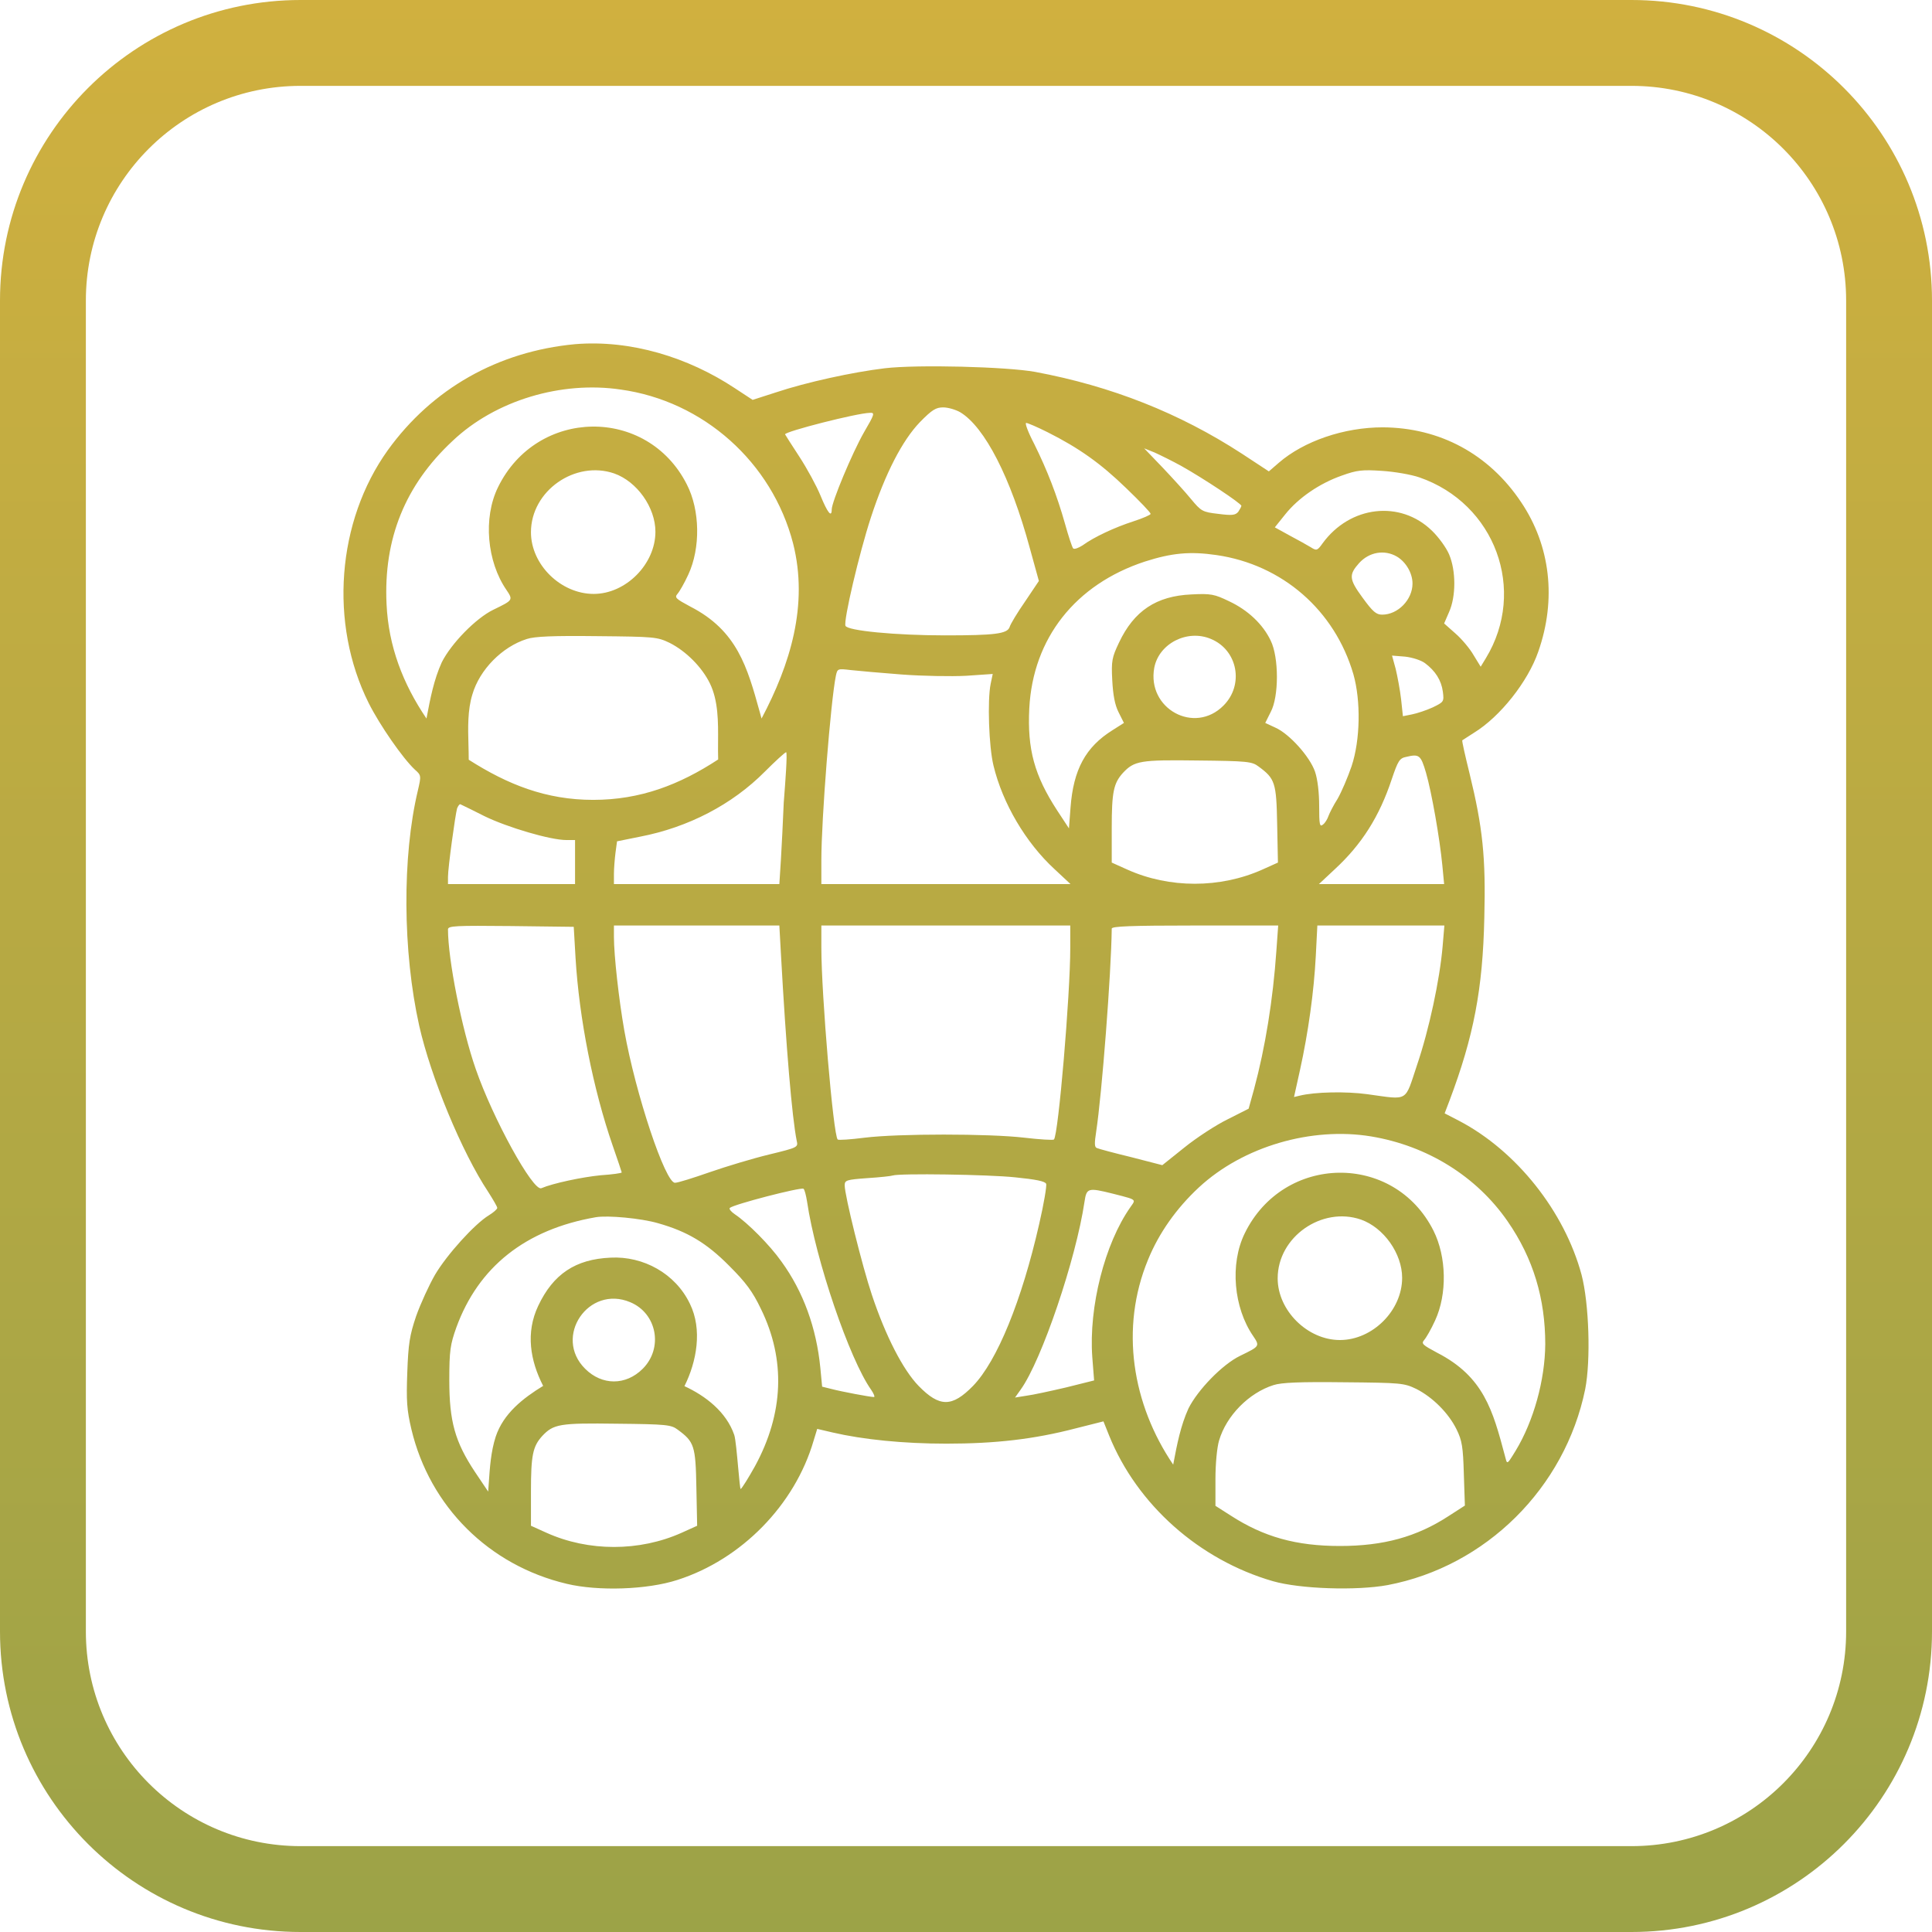 <?xml version="1.0" encoding="UTF-8"?> <svg xmlns="http://www.w3.org/2000/svg" viewBox="0 0 90 90" fill="none"><path fill-rule="evenodd" clip-rule="evenodd" d="M18.067 20.969C20.132 18.109 23.188 16.371 26.788 16.033C29.394 15.819 32.057 16.649 34.215 18.073L35.061 18.628L36.148 18.278C37.561 17.807 39.711 17.337 41.209 17.156C42.73 16.975 46.898 17.083 48.226 17.325C51.777 17.988 54.941 19.244 57.84 21.126L59.108 21.959L59.568 21.561C60.739 20.547 62.611 19.907 64.411 19.907C67.068 19.919 69.363 21.15 70.861 23.395C72.225 25.422 72.515 27.921 71.658 30.358C71.174 31.758 69.882 33.388 68.662 34.136C68.385 34.317 68.143 34.474 68.119 34.486C68.095 34.51 68.252 35.198 68.457 36.031C69.073 38.553 69.218 39.941 69.145 42.752C69.073 46.083 68.65 48.28 67.527 51.261L67.297 51.864L67.974 52.214C70.643 53.614 72.877 56.426 73.675 59.383C74.025 60.722 74.109 63.365 73.844 64.717C72.902 69.315 69.218 72.971 64.64 73.84C63.191 74.106 60.57 74.021 59.302 73.659C55.871 72.669 52.973 70.099 51.669 66.877L51.403 66.213L50.11 66.539C48.166 67.046 46.366 67.251 44.083 67.251C42.078 67.251 40.194 67.058 38.793 66.732L38.069 66.563L37.899 67.118C37.03 70.099 34.542 72.645 31.558 73.599C30.145 74.058 27.863 74.13 26.401 73.78C22.778 72.923 20.024 70.183 19.166 66.587C18.949 65.67 18.925 65.248 18.973 63.932C19.021 62.605 19.082 62.206 19.384 61.313C19.589 60.734 19.987 59.865 20.265 59.383C20.821 58.441 22.113 57.017 22.765 56.619C22.983 56.486 23.164 56.329 23.164 56.269C23.164 56.209 22.971 55.883 22.741 55.521C21.521 53.686 20.072 50.187 19.529 47.785C18.756 44.321 18.731 39.892 19.468 36.815C19.625 36.139 19.625 36.115 19.323 35.849C18.768 35.331 17.693 33.786 17.173 32.748C15.325 29.043 15.688 24.288 18.067 20.969ZM36.945 25.314C35.967 21.537 32.766 18.676 28.901 18.145C26.168 17.743 23.087 18.634 21.075 20.547C18.876 22.599 17.862 25.097 18.007 28.138C18.096 30.104 18.771 31.858 19.867 33.472L19.879 33.409C20.044 32.539 20.21 31.666 20.579 30.853C21.014 29.984 22.162 28.802 22.983 28.403L23.008 28.391C23.901 27.957 23.91 27.953 23.587 27.474C22.692 26.169 22.493 24.138 23.2 22.695C25.012 18.99 30.145 18.918 31.993 22.562C32.614 23.765 32.636 25.531 32.066 26.762C31.884 27.16 31.655 27.558 31.558 27.667C31.413 27.836 31.486 27.896 32.162 28.259C34.342 29.378 34.812 31.077 35.389 33.157C35.417 33.261 35.447 33.366 35.476 33.472C36.811 30.952 37.671 28.184 36.945 25.314ZM47.972 25.531C47.079 22.236 45.871 19.895 44.736 19.207C44.53 19.087 44.168 18.978 43.938 18.978C43.6 18.978 43.419 19.087 42.852 19.666C42.03 20.523 41.245 22.043 40.569 24.107C40.025 25.773 39.288 28.91 39.385 29.151C39.469 29.381 41.716 29.598 44.023 29.598C46.342 29.598 46.922 29.526 47.031 29.212C47.067 29.079 47.393 28.536 47.755 28.017L48.395 27.064L47.972 25.531ZM38.745 23.733C38.745 23.383 39.699 21.102 40.242 20.149C40.75 19.28 40.762 19.219 40.52 19.232C39.916 19.244 36.571 20.1 36.571 20.233C36.571 20.245 36.873 20.716 37.235 21.271C37.597 21.826 38.044 22.647 38.225 23.093C38.551 23.89 38.745 24.131 38.745 23.733ZM52.465 22.743C51.27 21.585 50.267 20.873 48.806 20.137C48.323 19.895 47.876 19.702 47.803 19.702C47.731 19.702 47.9 20.149 48.178 20.68C48.782 21.899 49.241 23.081 49.615 24.409C49.772 24.976 49.941 25.483 49.989 25.543C50.038 25.604 50.231 25.531 50.424 25.41C50.968 25.012 51.934 24.566 52.792 24.288C53.239 24.143 53.601 23.986 53.601 23.938C53.601 23.878 53.094 23.347 52.465 22.743ZM57.828 23.564C57.828 23.455 56.041 22.273 55.05 21.718C54.615 21.476 54.048 21.199 53.782 21.078L53.299 20.885L54.145 21.766C54.615 22.261 55.219 22.924 55.485 23.25C55.956 23.817 56.017 23.854 56.753 23.938C57.406 24.023 57.55 23.998 57.683 23.842C57.756 23.733 57.828 23.6 57.828 23.564ZM30.532 24.771C30.532 23.636 29.674 22.43 28.611 22.055C26.799 21.433 24.734 22.857 24.734 24.795C24.734 26.303 26.123 27.667 27.657 27.667C29.155 27.667 30.532 26.279 30.532 24.771ZM69.218 30.66C71.138 27.498 69.653 23.455 66.114 22.236C65.727 22.104 64.954 21.971 64.374 21.935C63.469 21.874 63.215 21.899 62.514 22.152C61.476 22.514 60.486 23.19 59.87 23.962L59.386 24.566L60.087 24.952C60.473 25.157 60.908 25.398 61.065 25.495C61.331 25.664 61.367 25.652 61.609 25.314C62.889 23.552 65.232 23.286 66.706 24.723C67.008 25.012 67.37 25.507 67.503 25.821C67.829 26.581 67.829 27.788 67.503 28.512L67.273 29.043L67.805 29.514C68.095 29.767 68.481 30.226 68.65 30.527L68.976 31.058L69.218 30.66ZM63.046 31.408C62.176 28.427 59.736 26.303 56.669 25.857C55.425 25.676 54.579 25.761 53.335 26.159C50.098 27.221 48.117 29.731 47.948 33.001C47.852 34.908 48.19 36.127 49.241 37.744L49.796 38.589L49.869 37.623C50.002 35.849 50.569 34.8 51.825 34.015L52.357 33.677L52.103 33.17C51.934 32.833 51.849 32.374 51.813 31.686C51.765 30.781 51.801 30.624 52.127 29.936C52.828 28.451 53.867 27.764 55.497 27.691C56.403 27.643 56.572 27.679 57.248 28.005C58.13 28.416 58.831 29.079 59.193 29.84C59.58 30.624 59.58 32.458 59.193 33.17L58.94 33.677L59.41 33.895C60.063 34.184 61.017 35.246 61.258 35.946C61.379 36.296 61.452 36.923 61.452 37.539C61.452 38.42 61.476 38.541 61.633 38.408C61.73 38.336 61.838 38.154 61.886 38.01C61.935 37.877 62.116 37.515 62.309 37.213C62.49 36.9 62.78 36.224 62.962 35.693C63.372 34.462 63.396 32.639 63.046 31.408ZM65.8 27.184C65.8 26.702 65.498 26.183 65.075 25.929C64.496 25.591 63.783 25.712 63.312 26.231C62.828 26.774 62.841 26.979 63.469 27.836C63.952 28.5 64.109 28.633 64.387 28.633C65.124 28.633 65.8 27.933 65.8 27.184ZM33.068 31.831C32.694 31.07 31.957 30.334 31.196 29.948C30.616 29.671 30.495 29.659 27.814 29.634C25.785 29.61 24.903 29.646 24.541 29.767C23.394 30.129 22.343 31.191 22.005 32.35C21.778 33.084 21.801 33.916 21.823 34.71C21.829 34.941 21.835 35.169 21.835 35.391C23.649 36.547 25.435 37.261 27.633 37.261C29.831 37.261 31.65 36.56 33.455 35.379C33.446 35.116 33.448 34.842 33.45 34.564C33.457 33.629 33.464 32.641 33.068 31.831ZM56.995 32.868C57.961 31.903 57.659 30.286 56.415 29.767C55.316 29.297 53.987 29.972 53.77 31.107C53.42 33.014 55.642 34.232 56.995 32.868ZM67.213 32.217C67.141 31.686 66.863 31.252 66.379 30.89C66.198 30.757 65.788 30.624 65.45 30.588L64.846 30.54L65.015 31.155C65.099 31.505 65.22 32.145 65.269 32.579L65.353 33.364L65.776 33.279C66.017 33.231 66.452 33.086 66.742 32.953C67.261 32.7 67.273 32.688 67.213 32.217ZM45.001 31.481C44.313 31.517 42.972 31.493 42.006 31.421C41.04 31.348 39.977 31.252 39.639 31.215C39.023 31.143 39.011 31.143 38.938 31.481C38.697 32.663 38.262 38.154 38.262 40.061V41.184H49.869L49.132 40.496C47.779 39.253 46.704 37.418 46.282 35.669C46.064 34.788 45.992 32.615 46.149 31.855L46.245 31.396L45.001 31.481ZM36.377 40.061C36.414 39.458 36.474 38.239 36.51 37.382C36.511 37.361 36.518 37.271 36.529 37.138C36.575 36.535 36.692 35.041 36.619 35.041C36.559 35.053 36.112 35.463 35.629 35.946C34.107 37.479 32.066 38.541 29.819 38.975L28.744 39.192L28.672 39.723C28.636 40.013 28.599 40.459 28.599 40.713V41.184H36.305L36.377 40.061ZM67.189 40.303C67.068 39.059 66.694 36.911 66.428 35.994C66.186 35.174 66.114 35.113 65.51 35.258C65.196 35.319 65.124 35.439 64.834 36.296C64.254 38.046 63.432 39.337 62.176 40.496L61.44 41.184H67.273L67.189 40.303ZM59.495 38.396C59.459 36.453 59.398 36.272 58.626 35.705C58.324 35.475 58.106 35.451 55.799 35.427C53.118 35.391 52.84 35.439 52.309 36.006C51.874 36.489 51.789 36.9 51.789 38.577V40.182L52.514 40.508C54.471 41.389 56.838 41.389 58.806 40.508L59.531 40.182L59.495 38.396ZM26.377 39.132C25.64 39.132 23.635 38.541 22.572 38.022C22.11 37.786 21.688 37.582 21.521 37.502C21.483 37.483 21.458 37.471 21.449 37.467C21.413 37.443 21.34 37.539 21.292 37.66C21.207 37.974 20.869 40.411 20.869 40.846V41.184H26.788V39.132H26.377ZM28.539 53.361C27.633 50.742 26.981 47.459 26.811 44.623L26.727 43.175L23.804 43.139C21.219 43.114 20.869 43.127 20.869 43.295C20.869 44.696 21.509 47.93 22.162 49.8C22.959 52.105 24.831 55.508 25.217 55.352C25.749 55.123 27.113 54.833 27.983 54.748C28.515 54.712 28.962 54.652 28.962 54.615C28.962 54.592 28.768 54.024 28.539 53.361ZM37.114 53.143C36.897 52.069 36.619 48.799 36.377 44.406L36.305 43.114H28.599V43.645C28.599 44.502 28.829 46.566 29.082 48.002C29.602 50.947 31.003 55.147 31.45 55.098C31.582 55.098 32.307 54.869 33.068 54.603C33.829 54.338 35.073 53.964 35.822 53.783C37.163 53.457 37.187 53.445 37.114 53.143ZM49.096 53.083C49.301 52.89 49.857 46.337 49.857 44.164V43.114H38.262V44.164C38.262 46.312 38.817 52.89 39.023 53.083C39.059 53.119 39.614 53.083 40.279 52.998C41.837 52.805 46.076 52.805 47.719 52.998C48.444 53.083 49.059 53.119 49.096 53.083ZM58.42 50.73C58.94 48.799 59.302 46.566 59.459 44.285L59.543 43.114H55.666C52.647 43.114 51.789 43.151 51.789 43.259C51.765 45.347 51.33 50.971 51.065 52.709C50.98 53.264 50.98 53.445 51.101 53.481C51.173 53.517 51.898 53.711 52.695 53.904L54.145 54.278L55.171 53.457C55.739 52.998 56.645 52.407 57.188 52.142L58.166 51.647L58.42 50.73ZM66.005 49.631C66.573 47.966 67.068 45.637 67.201 44.104L67.285 43.114H61.367L61.295 44.526C61.21 46.192 60.944 48.099 60.558 49.849L60.28 51.104L60.534 51.043C61.258 50.862 62.708 50.838 63.686 50.971C64.688 51.107 65.12 51.208 65.38 51.041C65.629 50.882 65.722 50.48 66.005 49.631ZM70.233 56.897C68.783 54.797 66.488 53.373 63.867 52.938C61.112 52.484 57.919 53.394 55.847 55.316C54.797 56.293 53.987 57.44 53.48 58.682C52.16 61.877 52.745 65.42 54.652 68.228L54.664 68.165C54.829 67.295 54.995 66.422 55.364 65.61C55.799 64.741 56.947 63.558 57.768 63.16L57.793 63.148C58.686 62.713 58.695 62.709 58.372 62.23C57.477 60.925 57.279 58.895 57.985 57.452C59.797 53.746 64.942 53.674 66.778 57.331C67.385 58.543 67.424 60.282 66.85 61.519C66.669 61.917 66.44 62.315 66.343 62.424C66.198 62.593 66.271 62.653 66.947 63.015C69.121 64.132 69.541 65.705 70.099 67.796L70.124 67.891C70.157 68.024 70.177 68.105 70.214 68.114C70.271 68.126 70.366 67.971 70.607 67.577C71.44 66.201 71.972 64.294 71.984 62.617C71.984 60.51 71.433 58.63 70.233 56.897ZM48.733 55.147C48.685 55.026 48.25 54.941 47.296 54.845C46.052 54.712 41.885 54.652 41.583 54.76C41.523 54.785 40.991 54.845 40.411 54.881C39.433 54.953 39.349 54.977 39.349 55.219C39.349 55.69 40.17 58.996 40.617 60.324C41.257 62.243 42.066 63.812 42.791 64.56C43.769 65.561 44.349 65.561 45.328 64.56C46.451 63.401 47.598 60.589 48.407 57.029C48.625 56.088 48.77 55.231 48.733 55.147ZM40.581 64.741C39.578 63.329 37.996 58.694 37.597 55.979C37.549 55.678 37.477 55.4 37.428 55.376C37.271 55.303 34.191 56.1 33.998 56.269C33.95 56.317 34.059 56.45 34.24 56.571C34.831 56.969 35.858 57.995 36.402 58.767C37.428 60.179 38.032 61.868 38.214 63.715L38.298 64.596L38.733 64.704C39.192 64.825 40.532 65.079 40.714 65.079C40.762 65.079 40.714 64.934 40.581 64.741ZM52.815 55.944C52.791 55.839 52.542 55.785 51.837 55.605C50.678 55.316 50.617 55.34 50.521 55.979C50.123 58.658 48.528 63.365 47.55 64.729L47.284 65.103L47.816 65.018C48.105 64.982 48.939 64.801 49.663 64.632L50.968 64.306L50.883 63.22C50.714 60.879 51.463 57.934 52.659 56.233C52.76 56.091 52.829 56.008 52.815 55.944ZM33.974 58.972C32.911 57.898 32.017 57.367 30.652 56.981C29.867 56.752 28.309 56.607 27.754 56.703C24.481 57.27 22.282 59.02 21.256 61.844C20.978 62.629 20.93 62.907 20.93 64.294C20.93 66.213 21.195 67.166 22.125 68.567L22.741 69.484C22.751 69.354 22.76 69.224 22.769 69.093C22.818 68.363 22.867 67.622 23.092 66.925C23.454 65.84 24.368 65.132 25.302 64.56C24.698 63.382 24.479 62.082 25.072 60.831C25.773 59.346 26.811 58.658 28.442 58.586C29.964 58.505 31.465 59.324 32.138 60.734C32.728 61.932 32.455 63.431 31.884 64.572C32.87 65.026 33.835 65.773 34.203 66.841C34.264 67.016 34.331 67.75 34.388 68.381C34.437 68.919 34.48 69.383 34.505 69.363C34.566 69.327 34.868 68.844 35.17 68.301C36.51 65.839 36.607 63.341 35.447 60.975C35.061 60.167 34.747 59.745 33.974 58.972ZM65.317 59.527C65.317 58.393 64.459 57.186 63.396 56.812C61.584 56.189 59.519 57.613 59.519 59.551C59.519 61.048 60.908 62.424 62.418 62.424C63.94 62.424 65.317 61.048 65.317 59.527ZM29.94 63.763C30.906 62.798 30.604 61.181 29.36 60.662C27.416 59.841 25.761 62.279 27.259 63.763C28.044 64.548 29.155 64.548 29.94 63.763ZM67.853 66.587C67.479 65.827 66.742 65.091 65.981 64.704C65.401 64.427 65.281 64.415 62.599 64.391C60.57 64.367 59.688 64.403 59.326 64.523C58.178 64.885 57.128 65.948 56.789 67.106C56.693 67.42 56.62 68.192 56.62 68.904V70.147L57.321 70.594C58.867 71.596 60.377 72.018 62.418 72.018C64.447 72.018 65.993 71.596 67.491 70.618L68.24 70.135L68.191 68.663C68.155 67.396 68.107 67.106 67.853 66.587ZM32.44 69.29C32.404 67.347 32.343 67.166 31.57 66.599C31.268 66.37 31.051 66.346 28.744 66.322C26.063 66.285 25.785 66.334 25.253 66.901C24.819 67.384 24.734 67.794 24.734 69.472V71.076L25.459 71.403C27.416 72.284 29.783 72.284 31.752 71.403L32.476 71.076L32.44 69.29Z" fill="url(#paint0_linear_2111_26908)"></path><path fill-rule="evenodd" clip-rule="evenodd" d="M14 0C6.268 0 0 6.268 0 14V76C0 83.732 6.268 90 14 90H76C83.732 90 90 83.732 90 76V14C90 6.268 83.732 0 76 0H14ZM4 14C4 8.477 8.477 4 14 4H76C81.523 4 86 8.477 86 14V76C86 81.523 81.523 86 76 86H14C8.477 86 4 81.523 4 76V14Z" fill="url(#paint1_linear_2111_26908)"></path><defs><linearGradient id="paint0_linear_2111_26908" x1="180" y1="0" x2="180" y2="360" gradientUnits="userSpaceOnUse"><stop stop-color="#D0B03F"></stop><stop offset="1" stop-color="#007A61"></stop></linearGradient><linearGradient id="paint1_linear_2111_26908" x1="180" y1="0" x2="180" y2="360" gradientUnits="userSpaceOnUse"><stop stop-color="#D0B03F"></stop><stop offset="1" stop-color="#007A61"></stop></linearGradient></defs></svg> 